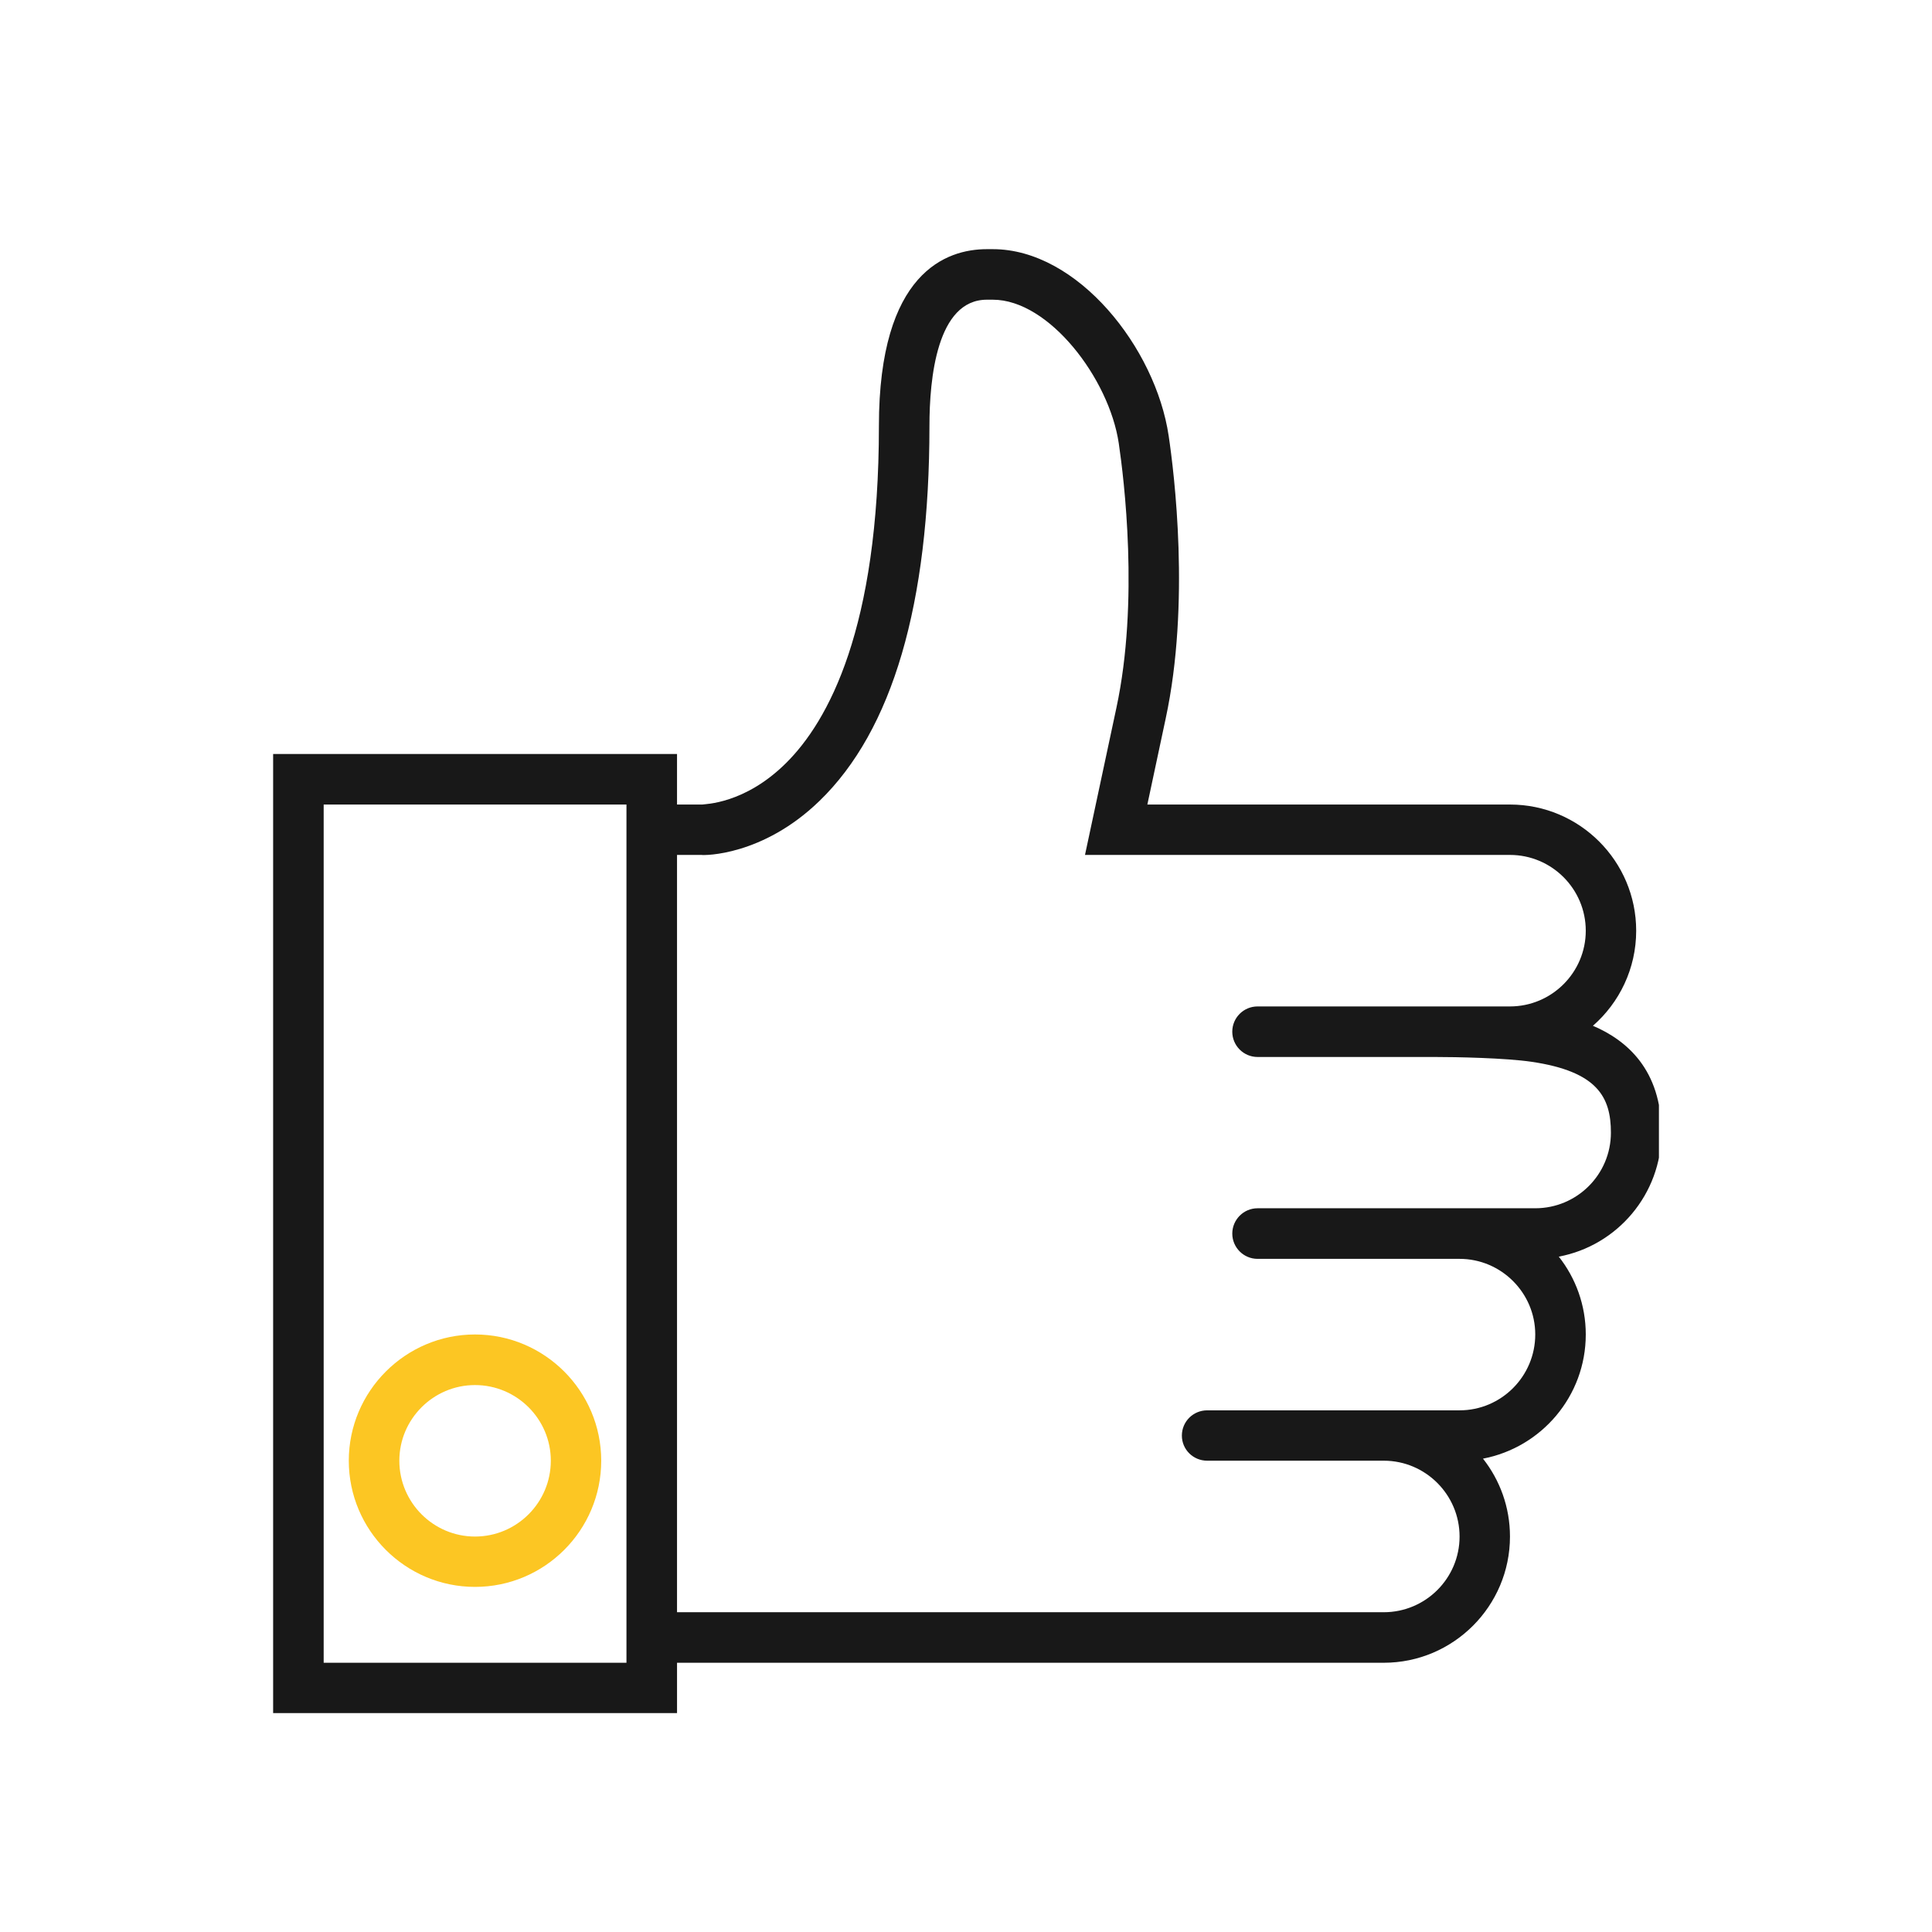 <?xml version="1.0" encoding="utf-8"?>
<!-- Generator: Adobe Illustrator 16.0.0, SVG Export Plug-In . SVG Version: 6.00 Build 0)  -->
<!DOCTYPE svg PUBLIC "-//W3C//DTD SVG 1.1//EN" "http://www.w3.org/Graphics/SVG/1.1/DTD/svg11.dtd">
<svg version="1.1" xmlns="http://www.w3.org/2000/svg" xmlns:xlink="http://www.w3.org/1999/xlink" x="0px" y="0px"
	 width="425.197px" height="425.197px" viewBox="0 0 425.197 425.197" enable-background="new 0 0 425.197 425.197"
	 xml:space="preserve">
<g id="Layer_1" display="none">
	<g display="inline">
		<path fill="#181818" d="M313.187,313.3h-12.4v24.799H189.186v12.399h111.601v18.601c0,10.272-8.329,18.6-18.601,18.6H145.786
			c-6.645-0.009-12.785-3.551-16.122-9.299l-10.737,6.199c5.558,9.576,15.788,15.479,26.858,15.5h136.399
			c17.114-0.021,30.979-13.887,31.001-31V313.3z M313.187,313.3"/>
		<g>
			<defs>
				<rect id="SVGID_1_" x="27.986" y="28.099" width="371.225" height="372"/>
			</defs>
			<clipPath id="SVGID_2_">
				<use xlink:href="#SVGID_1_"  overflow="visible"/>
			</clipPath>
			<rect x="207.786" y="362.898" clip-path="url(#SVGID_2_)" fill="#181818" width="12.4" height="12.4"/>
			<path clip-path="url(#SVGID_2_)" fill="#FCC623" d="M244.985,195.499v-12.4h-18.914c-3.091-39.565-34.521-70.994-74.085-74.085
				V90.099h-12.4v18.915c-4.178,0.321-8.322,0.969-12.4,1.934V77.698h99.2v-12.4h-99.2v-6.2c0-10.271,8.329-18.6,18.6-18.6h136.399
				c4.529,0,8.904,1.653,12.302,4.65l8.203-9.3c-5.661-4.999-12.954-7.753-20.505-7.75H145.786c-17.114,0.021-30.979,13.887-31,31
				v55.8c-27.918,11.695-46.945,38.023-49.286,68.2H46.586v12.4h18.93c2.924,39.639,34.43,71.167,74.07,74.116v18.885h12.4v-18.885
				c39.64-2.948,71.146-34.477,74.069-74.116H244.985z M139.586,245.099v12.115c-8.649-0.778-17.065-3.208-24.8-7.157v-11.158
				c0-17.12,13.88-30.999,31-30.999s31,13.879,31,30.999v11.158c-7.732,3.955-16.151,6.389-24.8,7.175v-12.133H139.586z
				 M127.186,176.898c0-10.271,8.329-18.6,18.6-18.6s18.6,8.328,18.6,18.6c0,10.272-8.329,18.6-18.6,18.6
				S127.186,187.17,127.186,176.898L127.186,176.898z M191.251,240.14c-0.669,0.618-1.384,1.115-2.065,1.688v-2.929
				c-0.015-16.196-9.048-31.037-23.428-38.49c9.96-8.388,13.613-22.108,9.148-34.339c-4.465-12.233-16.1-20.371-29.12-20.371
				c-13.021,0-24.655,8.138-29.12,20.371c-4.465,12.231-0.812,25.951,9.148,34.339c-14.379,7.453-23.413,22.293-23.429,38.49v2.957
				c-0.687-0.562-1.402-1.092-2.064-1.686c-12.848-11.522-20.855-27.48-22.405-44.671h12.07v-12.4H77.901
				c3.03-32.731,28.954-58.655,61.685-61.686v12.085h12.4v-12.085c32.731,3.031,58.655,28.954,61.685,61.686h-12.085v12.4h12.07
				c-1.551,17.191-9.558,33.149-22.405,44.671V240.14z M191.251,240.14"/>
		</g>
		<path fill="#181818" d="M381.387,139.699c3.424,0,6.199-2.776,6.199-6.2v-74.4c0-3.424-2.775-6.199-6.199-6.199H244.985
			c-3.423,0-6.199,2.775-6.199,6.199v74.4c0,3.424,2.776,6.2,6.199,6.2H381.387z M251.187,65.298h123.999v62H251.187V65.298z
			 M251.187,65.298"/>
		<rect x="263.586" y="77.698" fill="#181818" width="24.801" height="12.4"/>
		<rect x="300.786" y="77.698" fill="#181818" width="62.001" height="12.4"/>
		<g>
			<defs>
				<rect id="SVGID_3_" x="27.986" y="28.099" width="371.225" height="372"/>
			</defs>
			<clipPath id="SVGID_4_">
				<use xlink:href="#SVGID_3_"  overflow="visible"/>
			</clipPath>
			<polyline clip-path="url(#SVGID_4_)" fill="#181818" points="319.386,114.898 263.586,114.898 263.586,102.499 362.787,102.499 
				362.787,114.898 319.386,114.898 			"/>
			<path clip-path="url(#SVGID_4_)" fill="#181818" d="M380.29,152.099c-4.802,0.01-9.433,1.771-13.021,4.958l-54.083,47.68v-52.639
				h-12.4v62h1.793l-35.272,31.125c-22.947,1.313-40.893,20.288-40.921,43.275v10.938c0.025,6.152-3.453,11.785-8.97,14.514
				c-2.576,1.282-3.93,4.171-3.269,6.971c0.66,2.802,3.16,4.781,6.04,4.777h43.399c22.986-0.026,41.963-17.972,43.276-40.92
				l88.201-99.957c5.119-5.807,6.363-14.075,3.176-21.131C395.055,156.634,388.031,152.099,380.29,152.099L380.29,152.099z
				 M263.586,313.3h-28.354c2.34-4.246,3.563-9.017,3.554-13.863v-10.938c0.021-16.151,12.422-29.59,28.521-30.9l27.181,27.18
				C293.178,300.878,279.737,313.28,263.586,313.3L263.586,313.3z M385.765,176.62l-85.258,96.627l-21.668-21.664l96.626-85.262
				c2.892-2.537,7.254-2.395,9.975,0.324C388.158,169.366,388.301,173.729,385.765,176.62L385.765,176.62z M385.765,176.62"/>
		</g>
		<path fill="#181818" d="M34.186,369.099h136.4c3.423,0,6.2-2.776,6.2-6.2V313.3c0-3.425-2.776-6.201-6.2-6.201h-43.4v-31h-12.4v31
			h-80.6c-3.424,0-6.2,2.776-6.2,6.201v49.599C27.986,366.322,30.762,369.099,34.186,369.099L34.186,369.099z M40.386,319.499h124
			v37.2h-124V319.499z M40.386,319.499"/>
		<rect x="52.786" y="331.898" fill="#181818" width="31" height="12.4"/>
		<rect x="96.186" y="331.898" fill="#181818" width="55.801" height="12.4"/>
		<path fill="#181818" d="M34.186,114.898h62c3.424,0,6.2-2.776,6.2-6.2V59.098c0-3.424-2.776-6.199-6.2-6.199h-62
			c-3.424,0-6.2,2.775-6.2,6.199v49.601C27.986,112.122,30.762,114.898,34.186,114.898L34.186,114.898z M40.386,65.298h49.6v37.2
			h-49.6V65.298z M40.386,65.298"/>
		<rect x="52.786" y="77.698" fill="#181818" width="24.8" height="12.4"/>
	</g>
</g>
<g id="Layer_2" display="none">
	<g display="inline">
		<path fill="#181818" d="M390.68,79.62H312c-3.108,0-5.625,2.516-5.625,5.625s2.517,5.625,5.625,5.625h78.68
			c3.349,0,6.07,2.722,6.07,6.071V313.55c0,3.349-2.722,6.07-6.07,6.07H41.321c-3.349,0-6.071-2.722-6.071-6.07V96.941
			c0-3.349,2.722-6.071,6.071-6.071h123.585v11.25H52.125c-3.109,0-5.625,2.516-5.625,5.625v148.626
			c0,3.105,2.516,5.625,5.625,5.625s5.625-2.52,5.625-5.625V113.37h107.156v30.175l-24.082,11.505c-1.922,0.92-3.2,2.906-3.2,5.078
			v91.734c0,2.168,1.245,4.143,3.2,5.077l72.75,34.758c1.576,0.741,3.354,0.703,4.851,0l40.898-19.541
			c2.804-1.339,3.99-4.699,2.651-7.5c-1.339-2.804-4.702-3.99-7.503-2.651l-32.848,15.694v-79.269l61.5-29.382v79.269l-8.355,3.99
			c-2.804,1.339-3.99,4.699-2.651,7.5c1.339,2.804,4.699,3.99,7.5,2.651l11.558-5.52c1.954-0.935,3.199-2.909,3.199-5.077v-91.734
			c0-2.146-1.248-4.144-3.199-5.078l-24.082-11.505V113.37H374.25v183.75H57.75v-16.749c0-3.108-2.516-5.625-5.625-5.625
			s-5.625,2.517-5.625,5.625v22.374c0,3.108,2.516,5.625,5.625,5.625h327.75c3.108,0,5.625-2.517,5.625-5.625v-195
			c0-3.109-2.517-5.625-5.625-5.625H267.094V90.87H288c3.108,0,5.625-2.516,5.625-5.625S291.108,79.62,288,79.62h-20.906V68.37
			h50.438c3.108,0,5.625-2.516,5.625-5.625V49.403c6.548-2.324,11.25-8.576,11.25-15.908c0-9.304-7.57-16.875-16.875-16.875
			s-16.875,7.571-16.875,16.875c0,7.333,4.702,13.584,11.25,15.908v7.717h-50.438c-3.108,0-5.625,2.516-5.625,5.625V79.62h-34.219
			V49.403c6.548-2.324,11.25-8.576,11.25-15.908c0-9.304-7.57-16.875-16.875-16.875c-9.304,0-16.875,7.571-16.875,16.875
			c0,7.333,4.703,13.584,11.25,15.908V79.62h-34.219V62.745c0-3.109-2.516-5.625-5.625-5.625h-50.438v-7.717
			c6.547-2.324,11.25-8.576,11.25-15.908c0-9.304-7.571-16.875-16.875-16.875s-16.875,7.571-16.875,16.875
			c0,7.333,4.703,13.584,11.25,15.908v13.342c0,3.109,2.516,5.625,5.625,5.625h50.438v11.25H41.321
			C31.769,79.62,24,87.389,24,96.941V313.55c0,9.551,7.769,17.32,17.321,17.32h121.95c-2.176,20.634-15.819,32.684-20.121,36h-23.9
			c-9.304,0-16.875,7.57-16.875,16.875s7.571,16.875,16.875,16.875h193.5c9.305,0,16.875-7.57,16.875-16.875
			s-7.57-16.875-16.875-16.875h-23.886c-4.245-3.305-17.936-15.463-20.13-36H390.68c9.551,0,17.32-7.77,17.32-17.32V96.941
			C408,87.389,400.23,79.62,390.68,79.62L390.68,79.62z M317.531,27.87c3.103,0,5.625,2.522,5.625,5.625s-2.522,5.625-5.625,5.625
			s-5.625-2.522-5.625-5.625S314.429,27.87,317.531,27.87L317.531,27.87z M216,27.87c3.103,0,5.625,2.522,5.625,5.625
			S219.103,39.12,216,39.12c-3.103,0-5.625-2.522-5.625-5.625S212.897,27.87,216,27.87L216,27.87z M114.469,27.87
			c3.103,0,5.625,2.522,5.625,5.625s-2.522,5.625-5.625,5.625s-5.625-2.522-5.625-5.625S111.366,27.87,114.469,27.87L114.469,27.87z
			 M176.156,113.37h34.219v8.453l-34.219,16.35V113.37z M275.701,160.128L216,188.648l-59.702-28.52L216,131.604L275.701,160.128z
			 M148.875,169.048l61.5,29.382v79.269l-61.5-29.382V169.048z M255.844,138.172l-34.219-16.35v-8.453h34.219V138.172z
			 M255.844,90.87v11.25h-34.219V90.87H255.844z M210.375,90.87v11.25h-34.219V90.87H210.375z M318.375,383.745
			c0,3.103-2.522,5.625-5.625,5.625h-193.5c-3.103,0-5.625-2.522-5.625-5.625s2.522-5.625,5.625-5.625h193.5
			C315.853,378.12,318.375,380.643,318.375,383.745L318.375,383.745z M272.73,366.87H159.269c6.595-7.702,13.91-19.705,15.313-36
			h82.834C258.82,347.165,266.136,359.168,272.73,366.87L272.73,366.87z M272.73,366.87"/>
	</g>
	
		<ellipse display="inline" fill="none" stroke="#FCC623" stroke-width="12" stroke-miterlimit="10" cx="114.609" cy="33.516" rx="11.315" ry="11.704"/>
	
		<ellipse display="inline" fill="none" stroke="#FCC623" stroke-width="12" stroke-miterlimit="10" cx="215.609" cy="33.516" rx="11.315" ry="11.704"/>
	
		<ellipse display="inline" fill="none" stroke="#FCC623" stroke-width="12" stroke-miterlimit="10" cx="317.744" cy="33.516" rx="11.315" ry="11.704"/>
	<rect x="210.234" y="45.223" display="inline" fill="#FBC524" width="11.531" height="81.389"/>
</g>
<g id="Layer_3" display="none">
	<g display="inline">
		<path fill="#181818" d="M370.724,38.361H57.276c-9.617,0-17.414,7.797-17.414,17.414v313.448c0,9.615,7.797,17.414,17.414,17.414
			h313.447c9.616,0,17.414-7.799,17.414-17.414V55.775C388.138,46.158,380.34,38.361,370.724,38.361L370.724,38.361z M51.472,55.775
			c0-3.206,2.599-5.804,5.805-5.804h313.447c3.205,0,5.805,2.599,5.805,5.804v75.459H51.472V55.775z M376.528,369.223
			c0,3.205-2.6,5.804-5.805,5.804H57.276c-3.206,0-5.805-2.599-5.805-5.804V142.844h325.057V369.223z M376.528,369.223"/>
		<path fill="#181818" d="M92.104,67.384c-12.821,0-23.218,10.396-23.218,23.218c0,12.823,10.397,23.218,23.218,23.218
			c12.823,0,23.219-10.396,23.219-23.218C115.322,77.78,104.926,67.384,92.104,67.384L92.104,67.384z M92.104,102.212
			c-6.411,0-11.608-5.198-11.608-11.61c0-6.411,5.198-11.608,11.608-11.608c6.412,0,11.61,5.198,11.61,11.608
			C103.713,97.014,98.515,102.212,92.104,102.212L92.104,102.212z M92.104,102.212"/>
		<path fill="#181818" d="M150.149,67.384c-12.822,0-23.218,10.396-23.218,23.218c0,12.823,10.396,23.218,23.218,23.218
			c12.823,0,23.218-10.396,23.218-23.218C173.368,77.78,162.972,67.384,150.149,67.384L150.149,67.384z M150.149,102.212
			c-6.411,0-11.609-5.198-11.609-11.61c0-6.411,5.198-11.608,11.609-11.608c6.411,0,11.61,5.198,11.61,11.608
			C161.759,97.014,156.561,102.212,150.149,102.212L150.149,102.212z M150.149,102.212"/>
		<path fill="#181818" d="M208.195,67.384c-12.822,0-23.218,10.396-23.218,23.218c0,12.823,10.396,23.218,23.218,23.218
			c12.822,0,23.218-10.396,23.218-23.218C231.413,77.78,221.018,67.384,208.195,67.384L208.195,67.384z M208.195,102.212
			c-6.411,0-11.609-5.198-11.609-11.61c0-6.411,5.198-11.608,11.609-11.608c6.412,0,11.608,5.198,11.608,11.608
			C219.804,97.014,214.607,102.212,208.195,102.212L208.195,102.212z M208.195,102.212"/>
		<path fill="#FCC623" d="M68.885,264.739H90.67c0.332,0.836,0.668,1.645,1.009,2.433l-15.404,15.407
			c-2.265,2.263-2.265,5.94,0,8.205l24.612,24.612c2.266,2.264,5.941,2.264,8.206,0l15.406-15.404
			c0.788,0.347,1.597,0.678,2.432,1.01v21.784c0,3.205,2.599,5.805,5.805,5.805h34.828c3.206,0,5.804-2.6,5.804-5.805v-21.784
			c0.836-0.332,1.644-0.663,2.427-1.01l15.412,15.404c2.265,2.264,5.94,2.264,8.206,0l24.613-24.612
			c2.264-2.265,2.264-5.942,0-8.205l-15.405-15.407c0.341-0.788,0.678-1.597,1.009-2.433h21.783c3.206,0,5.806-2.599,5.806-5.805
			v-34.827c0-3.206-2.6-5.805-5.806-5.805H209.63c-0.332-0.836-0.668-1.644-1.009-2.432l15.405-15.407
			c2.264-2.265,2.264-5.94,0-8.206l-24.613-24.612c-2.265-2.265-5.941-2.265-8.206,0l-15.412,15.404
			c-0.783-0.345-1.591-0.678-2.427-1.009v-21.784c0-3.206-2.599-5.805-5.804-5.805h-34.828c-3.206,0-5.805,2.599-5.805,5.805v21.784
			c-0.835,0.331-1.644,0.664-2.432,1.009l-15.406-15.404c-2.265-2.265-5.94-2.265-8.206,0l-24.612,24.612
			c-2.265,2.266-2.265,5.941,0,8.206l15.404,15.407c-0.34,0.788-0.677,1.596-1.009,2.432H68.885c-3.205,0-5.804,2.599-5.804,5.805
			v34.827C63.081,262.141,65.68,264.739,68.885,264.739L68.885,264.739z M74.69,229.911h20.084c2.519,0,4.752-1.623,5.526-4.021
			c0.888-2.905,2.052-5.714,3.484-8.396c1.239-2.262,0.836-5.07-0.99-6.896l-14.208-14.236l16.405-16.372l14.236,14.234
			c1.823,1.823,4.632,2.225,6.89,0.987c2.681-1.435,5.49-2.61,8.395-3.512c2.41-0.772,4.04-3.023,4.028-5.554v-20.084h23.219v20.084
			c0,2.521,1.626,4.755,4.027,5.526c2.905,0.901,5.713,2.074,8.395,3.512c2.259,1.235,5.067,0.835,6.89-0.987l14.237-14.206
			l16.405,16.4l-14.24,14.239c-1.826,1.823-2.225,4.631-0.987,6.896c1.44,2.677,2.617,5.487,3.512,8.393
			c0.786,2.388,3.016,3.999,5.526,3.992h20.084v23.219h-20.084c-2.519,0-4.752,1.625-5.526,4.022
			c-0.895,2.905-2.071,5.717-3.512,8.396c-1.238,2.262-0.839,5.07,0.987,6.896l14.24,14.236l-16.405,16.398l-14.237-14.232
			c-1.823-1.823-4.631-2.223-6.89-0.986c-2.681,1.437-5.489,2.609-8.395,3.512c-2.401,0.77-4.027,3.003-4.027,5.526v20.082h-23.219
			v-20.082c0-2.523-1.627-4.757-4.028-5.526c-2.905-0.902-5.714-2.075-8.395-3.512c-2.258-1.236-5.067-0.837-6.89,0.986
			l-14.236,14.232L88.586,286.68l14.239-14.236c1.825-1.825,2.226-4.634,0.987-6.896c-1.429-2.682-2.597-5.49-3.484-8.396
			c-0.776-2.406-3.024-4.036-5.554-4.022H74.69V229.911z M74.69,229.911"/>
		<path fill="#181818" d="M150.149,276.349c19.233,0,34.828-15.594,34.828-34.826c0-19.234-15.595-34.829-34.828-34.829
			c-19.233,0-34.827,15.594-34.827,34.829C115.341,260.749,130.922,276.328,150.149,276.349L150.149,276.349z M150.149,218.303
			c12.823,0,23.218,10.396,23.218,23.22c0,12.821-10.396,23.217-23.218,23.217c-12.822,0-23.218-10.396-23.218-23.217
			C126.931,228.699,137.328,218.303,150.149,218.303L150.149,218.303z M150.149,218.303"/>
		<path fill="#FCC623" d="M237.219,311.176c0,3.206,2.599,5.804,5.805,5.804h15.996l-11.354,11.338
			c-2.265,2.266-2.265,5.941,0,8.209l16.427,16.424c2.268,2.268,5.941,2.268,8.208,0l11.354-11.333v15.996
			c0,3.206,2.6,5.804,5.805,5.804h23.218c3.205,0,5.804-2.598,5.804-5.804v-15.996l11.338,11.354c2.265,2.263,5.94,2.263,8.208,0
			l16.425-16.429c2.268-2.267,2.268-5.94,0-8.208l-11.334-11.355h15.996c3.206,0,5.804-2.598,5.804-5.804v-23.218
			c0-3.205-2.598-5.805-5.804-5.805h-15.996l11.354-11.337c2.264-2.265,2.264-5.94,0-8.207l-16.429-16.426
			c-2.267-2.268-5.94-2.268-8.208,0l-11.354,11.335v-15.996c0-3.206-2.599-5.806-5.804-5.806H289.46c-3.205,0-5.805,2.6-5.805,5.806
			v15.996l-11.337-11.354c-2.266-2.265-5.941-2.265-8.208,0l-16.425,16.427c-2.268,2.268-2.268,5.941,0,8.208l11.334,11.354h-15.996
			c-3.206,0-5.805,2.6-5.805,5.805V311.176z M248.827,293.763h19.445c2.566,0,4.824-1.684,5.563-4.138
			c0.249-0.802,0.577-1.582,0.975-2.321c1.176-2.251,0.757-5.003-1.041-6.801l-13.773-13.79l8.219-8.221l13.774,13.792
			c1.794,1.797,4.549,2.218,6.796,1.041c0.755-0.403,1.543-0.732,2.359-0.981c2.454-0.743,4.129-3.01,4.121-5.571v-19.446h11.608
			v19.446c0,2.556,1.675,4.813,4.121,5.555c0.816,0.247,1.604,0.575,2.358,0.981c2.247,1.176,5.002,0.757,6.797-1.041l13.774-13.775
			l8.219,8.221l-13.792,13.774c-1.796,1.794-2.217,4.548-1.039,6.796c0.396,0.743,0.723,1.52,0.975,2.324
			c0.731,2.469,3.001,4.16,5.577,4.155h19.446v11.609h-19.446c-2.565,0-4.824,1.685-5.561,4.138
			c-0.249,0.802-0.577,1.581-0.976,2.321c-1.175,2.25-0.755,5.003,1.042,6.8l13.773,13.774l-8.219,8.236l-13.774-13.792
			c-1.795-1.797-4.55-2.216-6.797-1.039c-0.754,0.4-1.542,0.729-2.358,0.979c-2.446,0.743-4.121,2.999-4.121,5.555v19.464h-11.608
			v-19.446c0-2.556-1.676-4.813-4.121-5.556c-0.816-0.245-1.604-0.574-2.359-0.979c-2.247-1.177-5.002-0.757-6.796,1.04
			l-13.774,13.774l-8.219-8.22l13.791-13.774c1.796-1.793,2.217-4.549,1.039-6.797c-0.396-0.742-0.722-1.518-0.974-2.324
			c-0.731-2.469-3.002-4.16-5.579-4.154h-19.445V293.763z M248.827,293.763"/>
		<path fill="#181818" d="M301.068,316.979c9.617,0,17.413-7.796,17.413-17.412s-7.796-17.414-17.413-17.414
			c-9.616,0-17.413,7.798-17.413,17.414S291.452,316.979,301.068,316.979L301.068,316.979z M301.068,293.763
			c3.205,0,5.805,2.599,5.805,5.805c0,3.205-2.6,5.805-5.805,5.805c-3.206,0-5.804-2.6-5.804-5.805
			C295.265,296.361,297.862,293.763,301.068,293.763L301.068,293.763z M301.068,293.763"/>
	</g>
</g>
<g id="Layer_4" display="none">
	<g display="inline">
		<path fill="#FCC623" d="M200.562,248.71l-18.896-5.393v-1.496c6.979-5.259,11.2-13.53,11.2-22.284v-10.036
			c0-15.055-11.205-27.811-25.516-29.056c-7.835-0.678-15.644,1.961-21.404,7.248c-5.775,5.291-9.085,12.819-9.085,20.644v11.201
			c0,8.754,4.223,17.025,11.201,22.284v1.496l-18.897,5.398c-11.954,3.416-20.306,14.494-20.306,26.928v16.701h112.011v-16.701
			C220.869,263.21,212.517,252.132,200.562,248.71L200.562,248.71z M209.668,281.144h-89.61v-5.5c0-7.46,5.014-14.107,12.186-16.159
			l27.018-7.723v-16.15l-2.784-1.618c-5.269-3.069-8.416-8.476-8.416-14.456v-11.201c0-4.694,1.988-9.214,5.456-12.388
			c3.505-3.223,8.054-4.755,12.868-4.346c8.563,0.744,15.279,8.6,15.279,17.898v10.036c0,5.98-3.147,11.387-8.417,14.456
			l-2.783,1.618v16.15l27.019,7.718c7.171,2.057,12.185,8.704,12.185,16.164V281.144z M209.668,281.144"/>
		<rect x="148.062" y="348.351" fill="#FCC623" width="33.604" height="11.2"/>
		<rect x="148.062" y="57.121" fill="#FCC623" width="33.604" height="11.201"/>
		<rect x="125.66" y="57.121" fill="#FCC623" width="11.201" height="11.201"/>
		<path fill="#181818" d="M349.682,57.121h-84.574c-2.604-12.763-13.917-22.403-27.436-22.403H92.056
			c-15.44,0-28.003,12.563-28.003,28.003V353.95c0,15.439,12.563,28.003,28.003,28.003h145.616
			c15.439,0,28.003-12.563,28.003-28.003V159.331l1.863-1.4h82.144c9.263,0,16.802-7.54,16.802-16.802V73.922
			C366.483,64.661,358.944,57.121,349.682,57.121L349.682,57.121z M237.672,370.753H92.056c-9.262,0-16.801-7.539-16.801-16.803
			v-16.802h179.218v16.802C254.473,363.214,246.933,370.753,237.672,370.753L237.672,370.753z M254.473,325.947H75.255V90.724
			h111.796V79.522H75.255V62.721c0-9.262,7.54-16.802,16.801-16.802h145.616c7.29,0,13.451,4.698,15.771,11.202h-38.175
			c-9.261,0-16.801,7.54-16.801,16.801v28.002H86.456v212.821h156.816V176.133l11.201-8.401V325.947z M232.07,184.534v119.012
			H97.656V113.126h100.811v28.003c0,9.262,7.54,16.802,16.801,16.802v39.204L232.07,184.534z M355.283,141.129
			c0,3.083-2.517,5.6-5.602,5.6h-85.873l-37.339,28.003v-28.003h-11.202c-3.083,0-5.6-2.517-5.6-5.6V73.922
			c0-3.085,2.517-5.601,5.6-5.601h134.414c3.085,0,5.602,2.516,5.602,5.601V141.129z M355.283,141.129"/>
		<rect x="108.858" y="124.328" fill="#FCC623" width="78.408" height="11.201"/>
		<rect x="108.858" y="146.729" fill="#FCC623" width="56.005" height="11.202"/>
		<path fill="#181818" d="M237.672,90.724c-9.263,0-16.803,7.54-16.803,16.802s7.54,16.802,16.803,16.802
			c9.261,0,16.801-7.54,16.801-16.802S246.933,90.724,237.672,90.724L237.672,90.724z M237.672,113.126
			c-3.086,0-5.602-2.516-5.602-5.601c0-3.085,2.516-5.601,5.602-5.601c3.084,0,5.6,2.516,5.6,5.601
			C243.271,110.61,240.756,113.126,237.672,113.126L237.672,113.126z M237.672,113.126"/>
		<path fill="#181818" d="M282.476,90.724c-9.262,0-16.801,7.54-16.801,16.802s7.539,16.802,16.801,16.802
			s16.802-7.54,16.802-16.802S291.737,90.724,282.476,90.724L282.476,90.724z M282.476,113.126c-3.085,0-5.601-2.516-5.601-5.601
			c0-3.085,2.516-5.601,5.601-5.601s5.601,2.516,5.601,5.601C288.076,110.61,285.561,113.126,282.476,113.126L282.476,113.126z
			 M282.476,113.126"/>
		<path fill="#181818" d="M327.279,90.724c-9.263,0-16.802,7.54-16.802,16.802s7.539,16.802,16.802,16.802
			c9.262,0,16.803-7.54,16.803-16.802S336.541,90.724,327.279,90.724L327.279,90.724z M327.279,113.126
			c-3.084,0-5.6-2.516-5.6-5.601c0-3.085,2.516-5.601,5.6-5.601c3.085,0,5.602,2.516,5.602,5.601
			C332.881,110.61,330.364,113.126,327.279,113.126L327.279,113.126z M327.279,113.126"/>
	</g>
</g>
<g id="Layer_5" display="none">
	<g display="inline">
		<path fill="#181818" d="M351.049,131.75H312.77V44.255H72.158v87.495H66.69c-15.076,0-27.342,12.266-27.342,27.342v164.052
			c0,15.075,12.267,27.343,27.342,27.343h71.089v21.874h-21.874v10.937h185.926v-10.937h-21.873v-21.874h71.09
			c15.075,0,27.342-12.268,27.342-27.343V159.092C378.391,144.016,366.124,131.75,351.049,131.75L351.049,131.75z M301.832,175.498
			h10.938v32.81h-10.938V175.498z M290.896,186.435h-98.432v-10.937h98.432V186.435z M181.527,205.886l-31.24-11.714
			c-0.94-0.355-1.57-1.263-1.57-2.269c0-1.007,0.629-1.915,1.575-2.27l31.235-11.713V205.886z M192.464,197.371h98.432v10.937
			h-98.432V197.371z M323.706,175.498h5.468c9.044,0,16.406,7.361,16.406,16.405s-7.362,16.405-16.406,16.405h-5.468V175.498z
			 M185.999,164.56l-39.546,14.83c-5.184,1.941-8.673,6.972-8.673,12.513c0,5.54,3.49,10.571,8.668,12.512l39.552,14.83h115.833
			v54.685H83.095V98.939h218.737v65.621H185.999z M301.832,55.191v32.811H83.095V55.191H301.832z M66.69,142.687h5.468v142.18
			H312.77v-65.621h16.404c15.077,0,27.344-12.267,27.344-27.342c0-15.077-12.267-27.343-27.344-27.343H312.77v-21.874h38.279
			c9.044,0,16.405,7.362,16.405,16.406v147.647H50.284V159.092C50.284,150.049,57.646,142.687,66.69,142.687L66.69,142.687z
			 M269.022,372.361H148.717v-21.874h120.306V372.361z M351.049,339.55H66.69c-9.043,0-16.406-7.361-16.406-16.405v-5.468h317.17
			v5.468C367.454,332.188,360.093,339.55,351.049,339.55L351.049,339.55z M351.049,339.55"/>
		<rect x="94.032" y="66.128" fill="#FCC623" width="10.938" height="10.937"/>
		<rect x="115.906" y="66.128" fill="#FCC623" width="10.937" height="10.937"/>
		<rect x="137.779" y="66.128" fill="#FCC623" width="10.938" height="10.937"/>
		<path fill="#FCC623" d="M94.032,153.624h65.622v-43.748H94.032V153.624z M104.969,120.813h43.748v21.874h-43.748V120.813z
			 M104.969,120.813"/>
		<path fill="#FCC623" d="M176.059,109.876v43.748h65.621v-43.748H176.059z M230.742,142.687h-43.747v-21.874h43.747V142.687z
			 M230.742,142.687"/>
		<rect x="94.032" y="164.56" fill="#FCC623" width="38.279" height="10.938"/>
		<rect x="94.032" y="186.435" fill="#FCC623" width="32.811" height="10.937"/>
		<rect x="94.032" y="208.308" fill="#FCC623" width="38.279" height="10.938"/>
		<rect x="94.032" y="230.182" fill="#FCC623" width="196.864" height="10.937"/>
		<rect x="279.959" y="252.055" fill="#FCC623" width="10.937" height="10.938"/>
		<rect x="94.032" y="252.055" fill="#FCC623" width="174.991" height="10.938"/>
	</g>
</g>
<g id="Layer_6" display="none">
	<g display="inline">
		<path fill="#181818" d="M180.694,340.516v-89.156c0-3.07-2.492-5.563-5.563-5.563h-37.083c-3.071,0-5.563,2.492-5.563,5.563
			c0,3.074,2.492,5.563,5.563,5.563h31.521v83.594c-10.617,2.516-18.542,12.073-18.542,23.448c0,13.292,10.813,24.104,24.104,24.104
			c13.291,0,24.104-10.813,24.104-24.104C199.235,352.589,191.312,343.031,180.694,340.516L180.694,340.516z M175.131,376.943
			c-7.157,0-12.979-5.823-12.979-12.979c0-7.155,5.823-12.979,12.979-12.979c7.156,0,12.979,5.823,12.979,12.979
			C188.111,371.12,182.288,376.943,175.131,376.943L175.131,376.943z M175.131,376.943"/>
		<path fill="#181818" d="M240.027,340.516v-89.156c0-3.07-2.491-5.563-5.563-5.563h-37.084c-3.07,0-5.562,2.492-5.562,5.563
			c0,3.074,2.492,5.563,5.562,5.563h31.521v83.594c-10.619,2.516-18.542,12.073-18.542,23.448c0,13.292,10.813,24.104,24.104,24.104
			c13.29,0,24.104-10.813,24.104-24.104C258.568,352.589,250.645,343.031,240.027,340.516L240.027,340.516z M234.465,376.943
			c-7.155,0-12.98-5.823-12.98-12.979c0-7.155,5.825-12.979,12.98-12.979c7.156,0,12.979,5.823,12.979,12.979
			C247.443,371.12,241.621,376.943,234.465,376.943L234.465,376.943z M234.465,376.943"/>
		<path fill="#181818" d="M334.589,302.776c-11.375,0-20.932,7.924-23.448,18.542h-11.78v-69.959c0-3.07-2.491-5.563-5.563-5.563
			h-37.083c-3.071,0-5.563,2.492-5.563,5.563c0,3.074,2.491,5.563,5.563,5.563h31.521v69.959c0,3.07,2.491,5.563,5.563,5.563h17.343
			c2.517,10.617,12.073,18.542,23.448,18.542c13.292,0,24.104-10.813,24.104-24.104
			C358.693,313.591,347.881,302.776,334.589,302.776L334.589,302.776z M334.589,339.86c-7.155,0-12.979-5.824-12.979-12.979
			s5.823-12.979,12.979-12.979c7.158,0,12.98,5.823,12.98,12.979S341.747,339.86,334.589,339.86L334.589,339.86z M334.589,339.86"/>
		<path fill="#181818" d="M365.843,159.307c-7.496-9.307-17.676-16.206-29.007-19.722c-1.276-26.333-12.202-50.9-31.032-69.576
			c-19.85-19.682-46.181-30.525-74.139-30.525c-36.714,0-70.687,19.143-89.789,50.276c-4.647-1.467-9.478-2.205-14.413-2.205
			c-22.725,0-42.263,16.039-46.978,37.9c-29.181,7.573-49.979,34.169-49.979,64.662c0,36.837,29.967,66.804,66.805,66.804h12.924
			v64.396h-11.78c-2.517-10.618-12.074-18.542-23.449-18.542c-13.291,0-24.104,10.814-24.104,24.104
			c0,13.291,10.813,24.104,24.104,24.104c11.375,0,20.932-7.925,23.449-18.542h17.343c3.07,0,5.563-2.492,5.563-5.563v-75.521
			c0-3.07-2.492-5.563-5.563-5.563H97.311c-30.704,0-55.681-24.977-55.681-55.679c0-26.495,18.835-49.461,44.783-54.607
			c2.343-0.464,4.125-2.369,4.436-4.733c2.394-18.3,18.132-32.097,36.613-32.097c5.08,0,10.013,1.021,14.652,3.027
			c2.629,1.137,5.691,0.094,7.076-2.416c16.601-30.029,48.205-48.684,82.474-48.684c51.461,0,93.704,41.86,94.168,93.31
			c0.021,2.572,1.804,4.792,4.305,5.371c22.273,5.153,37.827,24.734,37.827,47.618c0,26.958-21.932,48.889-48.891,48.889h-3.026
			c-3.071,0-5.562,2.492-5.562,5.563c0,3.074,2.49,5.563,5.562,5.563h3.026c33.095,0,60.016-26.921,60.016-60.014
			C379.09,183.263,374.386,169.91,365.843,159.307L365.843,159.307z M75.006,339.86c-7.156,0-12.979-5.824-12.979-12.979
			s5.823-12.979,12.979-12.979c7.157,0,12.979,5.823,12.979,12.979S82.163,339.86,75.006,339.86L75.006,339.86z M75.006,339.86"/>
		<path fill="#FCC623" d="M301.729,149.699h0.051c3.071-0.025,5.542-2.539,5.512-5.613c-0.083-9.162-1.813-18.129-5.142-26.646
			c-1.117-2.861-4.342-4.276-7.203-3.157c-2.861,1.115-4.277,4.341-3.158,7.202c2.836,7.258,4.306,14.896,4.379,22.704
			C296.195,147.243,298.68,149.699,301.729,149.699L301.729,149.699z M301.729,149.699"/>
		<path fill="#FCC623" d="M281.395,103.83c1.101,1.33,2.691,2.021,4.291,2.021c1.251,0,2.507-0.42,3.542-1.275
			c2.369-1.958,2.701-5.465,0.746-7.833c-14.485-17.535-35.739-27.592-58.309-27.592c-3.07,0-5.563,2.492-5.563,5.563
			c0,3.07,2.492,5.563,5.563,5.563C250.905,80.276,269.031,88.859,281.395,103.83L281.395,103.83z M281.395,103.83"/>
	</g>
</g>
<g id="Layer_7" display="none">
	<g display="inline">
		<g>
			<defs>
				<rect id="SVGID_5_" x="44.12" y="41.484" width="336.957" height="336.957"/>
			</defs>
			<clipPath id="SVGID_6_">
				<use xlink:href="#SVGID_5_"  overflow="visible"/>
			</clipPath>
			<path clip-path="url(#SVGID_6_)" fill="#181818" d="M350.52,316.828c5.385-4.966,8.821-12.02,8.821-19.906v-10.869
				c0-14.983-12.191-27.174-27.174-27.174c-13.12,0-24.099,9.354-26.628,21.739h-17.852c-2.25-6.311-8.229-10.87-15.304-10.87
				c-7.074,0-13.054,4.56-15.304,10.87h-17.852c-2.168-10.631-10.562-19.022-21.189-21.19v-12.19
				c9.352-2.429,16.304-10.864,16.304-20.968h5.436c3.004,0,5.435-2.428,5.435-5.435v-16.302h10.869v-10.869h-10.869v-0.059
				c0-10.397,4.928-20.617,13.521-28.018c15.58-13.441,24.521-32.919,24.521-53.446c0-19.409-7.715-37.508-21.716-50.959
				c-13.995-13.452-32.494-20.474-51.848-19.629c-36.685,1.478-67.07,32.568-67.726,69.301
				c-0.376,20.792,8.391,40.597,24.051,54.338c8.619,7.553,13.629,17.886,13.924,28.472h-10.814v10.869h10.87v16.302
				c0,3.007,2.428,5.435,5.435,5.435h5.435c0,10.104,6.95,18.539,16.304,20.968v12.19c-10.631,2.168-19.021,10.56-21.192,21.19
				h-17.852c-2.25-6.311-8.229-10.87-15.301-10.87c-7.078,0-13.057,4.56-15.307,10.87h-17.851
				c-2.529-12.385-13.502-21.739-26.625-21.739c-14.986,0-27.174,12.19-27.174,27.174v10.869c0,7.887,3.433,14.94,8.818,19.906
				c-17.897,7.276-30.555,24.83-30.555,45.309v10.87c0,3.007,2.428,5.435,5.433,5.435h86.957c3.004,0,5.435-2.428,5.435-5.435
				v-10.87c0-20.479-12.664-38.032-30.561-45.309c5.385-4.966,8.821-12.02,8.821-19.906v-5.435h17.302
				c2.25,6.311,8.229,10.87,15.307,10.87c7.072,0,13.051-4.56,15.301-10.87h17.305v5.435c0,7.887,3.434,14.94,8.818,19.906
				c-17.896,7.276-30.557,24.83-30.557,45.309v10.87c0,3.007,2.428,5.435,5.435,5.435h86.957c3.004,0,5.436-2.428,5.436-5.435
				v-10.87c0-20.479-12.664-38.032-30.561-45.309c5.385-4.966,8.821-12.02,8.821-19.906v-5.435h17.302
				c2.25,6.311,8.229,10.87,15.304,10.87c7.075,0,13.054-4.56,15.304-10.87h17.306v5.435c0,7.887,3.434,14.94,8.817,19.906
				c-17.896,7.276-30.557,24.83-30.557,45.309v10.87c0,3.007,2.428,5.435,5.435,5.435h86.956c3.002,0,5.433-2.428,5.433-5.435
				v-10.87C381.077,341.658,368.416,324.104,350.52,316.828L350.52,316.828z M131.085,362.137v5.436h-10.87v-10.87h-10.87v10.87
				H76.737v-10.87h-10.87v10.87h-10.87v-5.436c0-20.972,17.068-38.043,38.043-38.043
				C114.014,324.094,131.085,341.165,131.085,362.137L131.085,362.137z M76.737,296.922v-10.869c0-8.988,7.313-16.305,16.304-16.305
				c8.988,0,16.304,7.316,16.304,16.305v10.869c0,8.988-7.316,16.305-16.304,16.305C84.05,313.227,76.737,305.91,76.737,296.922
				L76.737,296.922z M152.824,291.487c-3.001,0-5.435-2.434-5.435-5.435c0-2.999,2.433-5.435,5.435-5.435
				c2.999,0,5.432,2.436,5.432,5.435C158.256,289.054,155.823,291.487,152.824,291.487L152.824,291.487z M173.178,157.016
				c-13.25-11.623-20.665-28.378-20.344-45.972c0.561-31.077,26.259-57.381,57.291-58.634c16.581-0.603,32.044,5.241,43.879,16.615
				c11.854,11.376,18.38,26.696,18.38,43.118c0,17.363-7.563,33.842-20.749,45.206c-10.989,9.479-17.292,22.692-17.292,36.258v0.059
				h-43.534C190.515,179.952,184.156,166.636,173.178,157.016L173.178,157.016z M234.343,204.533V215.4h-43.478v-10.867H234.343z
				 M201.734,226.27h21.739c0,5.995-4.878,10.87-10.87,10.87C206.61,237.14,201.734,232.265,201.734,226.27L201.734,226.27z
				 M250.647,362.137v5.436h-10.869v-10.87h-10.87v10.87H196.3v-10.87h-10.87v10.87h-10.87v-5.436
				c0-20.972,17.068-38.043,38.043-38.043C233.576,324.094,250.647,341.165,250.647,362.137L250.647,362.137z M196.3,296.922
				v-10.869c0-8.988,7.313-16.305,16.304-16.305c8.988,0,16.305,7.316,16.305,16.305v10.869c0,8.988-7.316,16.305-16.305,16.305
				C203.613,313.227,196.3,305.91,196.3,296.922L196.3,296.922z M272.384,291.487c-3.001,0-5.432-2.434-5.432-5.435
				c0-2.999,2.431-5.435,5.432-5.435c2.999,0,5.435,2.436,5.435,5.435C277.818,289.054,275.383,291.487,272.384,291.487
				L272.384,291.487z M315.862,296.922v-10.869c0-8.988,7.313-16.305,16.305-16.305c8.987,0,16.304,7.316,16.304,16.305v10.869
				c0,8.988-7.316,16.305-16.304,16.305C323.176,313.227,315.862,305.91,315.862,296.922L315.862,296.922z M370.21,367.572h-10.869
				v-10.87h-10.87v10.87h-32.608v-10.87h-10.869v10.87h-10.87v-5.436c0-20.972,17.068-38.043,38.044-38.043
				c20.972,0,38.043,17.071,38.043,38.043V367.572z M370.21,367.572"/>
		</g>
		<rect x="201.734" y="171.925" fill="#FCC623" width="21.739" height="10.869"/>
		<path fill="#FCC623" d="M207.169,138.767v11.419h10.87v-11.419c3.46-0.706,6.679-2.086,9.526-3.978l8.37,8.37l7.683-7.685
			l-8.367-8.371c1.89-2.847,3.269-6.063,3.978-9.526h11.419v-10.87h-11.419c-0.709-3.463-2.088-6.679-3.978-9.527l8.367-8.367
			l-7.683-7.686l-8.37,8.37c-2.848-1.892-6.066-3.272-9.526-3.979V74.102h-10.87V85.52c-3.463,0.706-6.679,2.086-9.53,3.979
			l-8.369-8.37l-7.682,7.686l8.369,8.367c-1.892,2.848-3.272,6.064-3.98,9.527h-11.416v10.87h11.416
			c0.708,3.463,2.089,6.68,3.98,9.526l-8.369,8.371l7.682,7.685l8.369-8.37C200.49,136.681,203.706,138.061,207.169,138.767
			L207.169,138.767z M212.604,95.841c8.988,0,16.305,7.313,16.305,16.301c0,8.988-7.316,16.304-16.305,16.304
			c-8.99,0-16.304-7.316-16.304-16.304C196.3,103.153,203.613,95.841,212.604,95.841L212.604,95.841z M212.604,95.841"/>
	</g>
</g>
<g id="Layer_8">
	<g>
		<g>
			<defs>
				<rect id="SVGID_7_" x="60.11" y="52.056" width="304.989" height="331.654"/>
			</defs>
			<clipPath id="SVGID_8_">
				<use xlink:href="#SVGID_7_"  overflow="visible"/>
			</clipPath>
			<path clip-path="url(#SVGID_8_)" fill="#FCC623" d="M104.539,293.692c-15.299,0-27.776,12.491-27.776,27.777
				c0,15.325,12.477,27.776,27.776,27.776c15.326,0,27.777-12.451,27.777-27.776C132.315,306.184,119.865,293.692,104.539,293.692
				L104.539,293.692z M104.539,338.165c-9.165,0-16.652-7.486-16.652-16.695c0-9.155,7.487-16.643,16.652-16.643
				c9.203,0,16.686,7.487,16.686,16.643C121.225,330.679,113.741,338.165,104.539,338.165L104.539,338.165z M104.539,338.165"/>
			<path clip-path="url(#SVGID_8_)" fill="#181818" d="M365.654,249.274c0-13.861-7.648-20.345-15.081-23.518
				c5.832-5.1,9.521-12.588,9.521-20.915c0-15.326-12.451-27.777-27.777-27.777h-79.804l4.04-18.96
				c5.426-25.261,1.873-53.98,0.652-62.172c-2.876-19.395-20.046-41.095-38.702-41.095h-1.315c-8.857,0-23.755,5.045-23.755,38.898
				c0,44.567-11.115,64.965-20.453,74.216c-9.134,9.061-17.93,8.979-18.412,9.114h-5.567v-11.122H60.11v211.079h88.892v-11.08
				H304.54c15.327,0,27.777-12.478,27.777-27.777c0-6.482-2.225-12.423-5.94-17.144c12.858-2.454,22.622-13.752,22.622-27.329
				c0-6.442-2.224-12.424-5.939-17.13C355.917,274.148,365.654,262.838,365.654,249.274L365.654,249.274z M71.235,365.942V177.065
				h66.638v188.877H71.235z M337.879,265.916h-61.115c-3.065,0-5.561,2.509-5.561,5.574c0,3.064,2.495,5.561,5.561,5.561h44.46
				c9.168,0,16.655,7.487,16.655,16.642c0,9.209-7.487,16.696-16.655,16.696h-55.555c-3.065,0-5.561,2.469-5.561,5.561
				c0,3.065,2.495,5.521,5.561,5.521h38.871c9.196,0,16.684,7.5,16.684,16.695s-7.487,16.655-16.684,16.655H149.001V188.153h5.371
				c0.536,0.116,13.461,0.272,26.007-11.908c16.037-15.536,24.175-43.286,24.175-82.509c0-10.396,1.627-27.777,12.634-27.777h1.315
				c12.391,0,25.601,17.381,27.716,31.595c1.14,7.738,4.503,34.775-0.516,58.212l-6.917,32.388h93.53
				c9.195,0,16.682,7.487,16.682,16.689c0,9.169-7.486,16.655-16.682,16.655h-55.554c-3.065,0-5.561,2.482-5.561,5.561
				c0,3.065,2.495,5.562,5.561,5.562h38.898c4.909,0,15.679,0.217,21.402,1.059c14.512,2.128,17.469,7.784,17.469,15.597
				C354.533,258.47,347.073,265.916,337.879,265.916L337.879,265.916z M337.879,265.916"/>
		</g>
	</g>
</g>
</svg>
